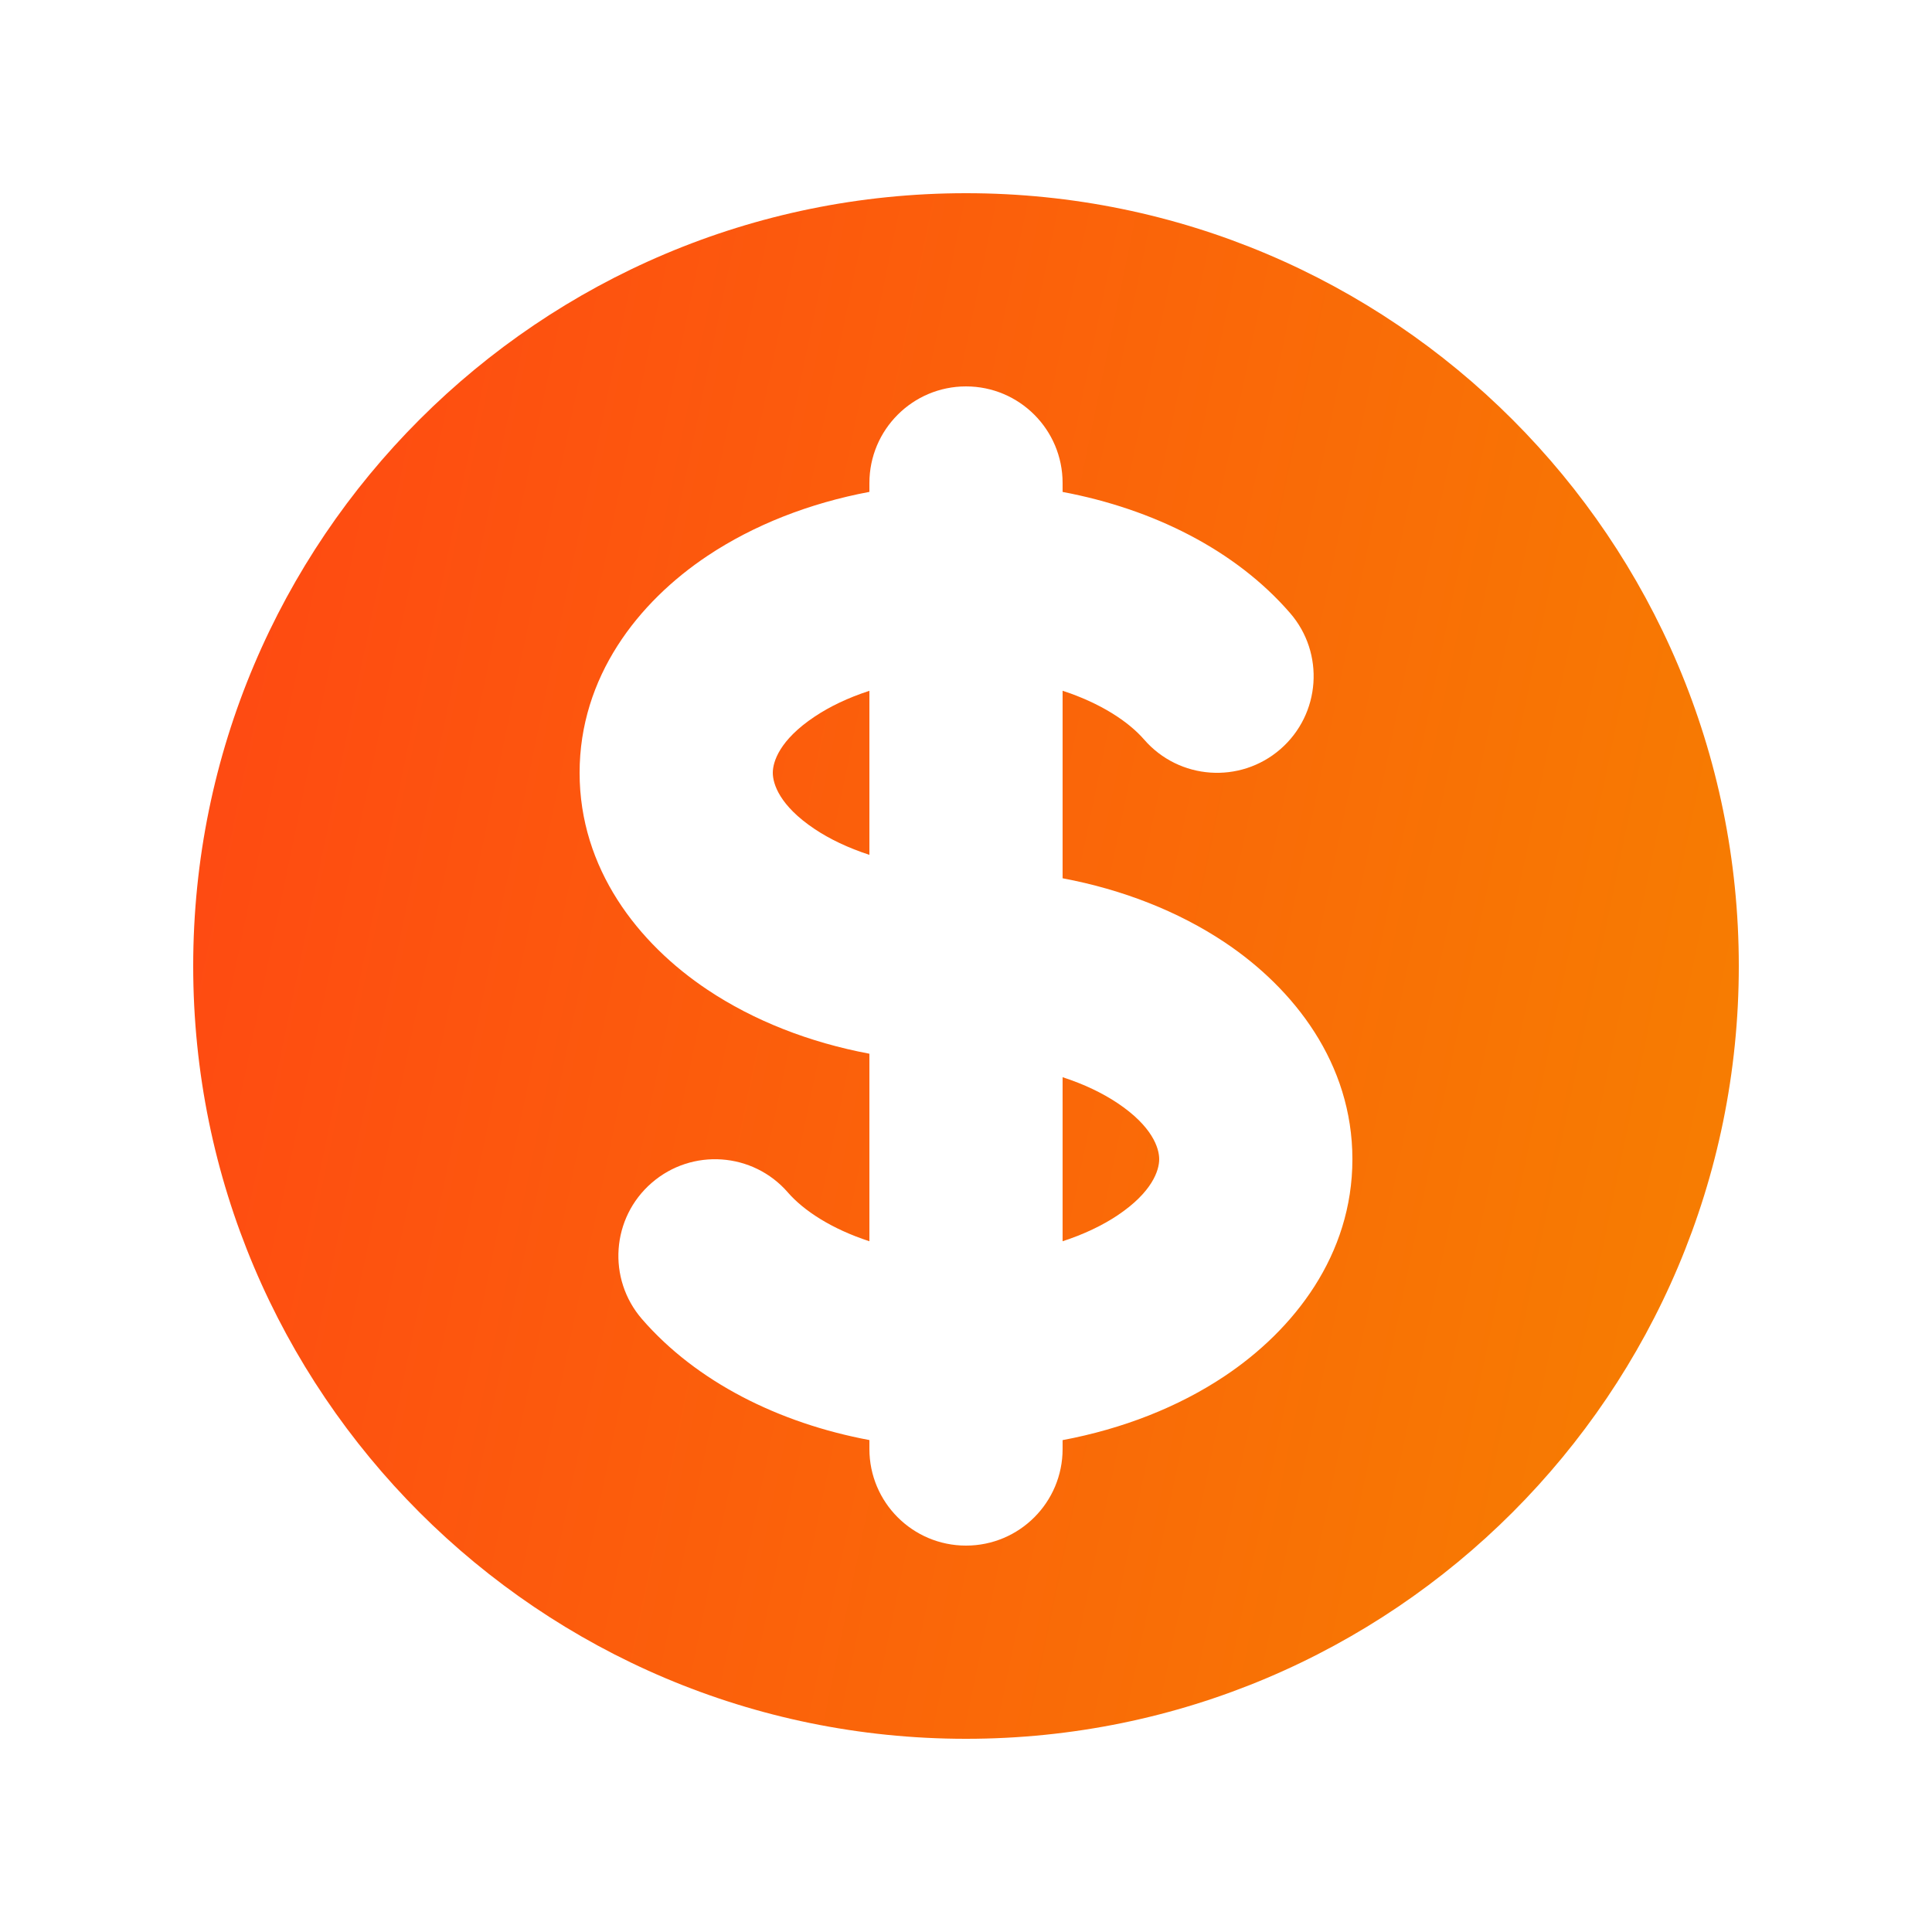 <svg width="32" height="32" viewBox="0 0 32 32" fill="none" xmlns="http://www.w3.org/2000/svg">
<path d="M13.494 11.869C13.741 11.704 14.047 11.556 14.4 11.442L14.4 14.159C14.047 14.044 13.741 13.897 13.494 13.732C12.911 13.343 12.8 12.982 12.8 12.8C12.8 12.618 12.911 12.257 13.494 11.869Z" fill="url(#paint0_linear_740_4511)"/>
<path d="M17.6 20.559L17.6 17.842C17.953 17.956 18.259 18.104 18.507 18.269C19.089 18.657 19.2 19.018 19.2 19.2C19.2 19.382 19.089 19.743 18.507 20.132C18.259 20.297 17.953 20.444 17.6 20.559Z" fill="url(#paint1_linear_740_4511)"/>
<path fill-rule="evenodd" clip-rule="evenodd" d="M16 28.8C23.069 28.8 28.8 23.069 28.8 16C28.8 8.931 23.069 3.2 16 3.2C8.931 3.2 3.2 8.931 3.2 16C3.2 23.069 8.931 28.8 16 28.8ZM17.6 8C17.6 7.117 16.884 6.4 16 6.4C15.117 6.4 14.4 7.117 14.4 8V8.147C13.406 8.334 12.486 8.695 11.719 9.206C10.564 9.976 9.6 11.215 9.6 12.8C9.6 14.385 10.564 15.624 11.719 16.394C12.486 16.906 13.406 17.266 14.4 17.453L14.4 20.559C13.775 20.356 13.311 20.051 13.051 19.752C12.472 19.084 11.461 19.013 10.794 19.592C10.126 20.171 10.055 21.181 10.634 21.849C11.534 22.886 12.896 23.57 14.4 23.852L14.4 24C14.4 24.884 15.117 25.6 16 25.6C16.884 25.6 17.6 24.884 17.6 24L17.6 23.853C18.595 23.666 19.515 23.306 20.282 22.794C21.436 22.024 22.4 20.785 22.4 19.2C22.4 17.615 21.436 16.376 20.282 15.606C19.515 15.095 18.595 14.734 17.6 14.547L17.6 11.441C18.226 11.645 18.689 11.949 18.95 12.249C19.529 12.916 20.539 12.988 21.207 12.409C21.874 11.829 21.946 10.819 21.366 10.152C20.466 9.114 19.105 8.431 17.6 8.148V8Z" fill="url(#paint2_linear_740_4511)"/>
<defs>
<linearGradient id="paint0_linear_740_4511" x1="3.2" y1="5.471" x2="32.382" y2="11.52" gradientUnits="userSpaceOnUse">
<stop stop-color="#FF4713"/>
<stop offset="1" stop-color="#F68100"/>
</linearGradient>
<linearGradient id="paint1_linear_740_4511" x1="3.2" y1="5.471" x2="32.382" y2="11.52" gradientUnits="userSpaceOnUse">
<stop stop-color="#FF4713"/>
<stop offset="1" stop-color="#F68100"/>
</linearGradient>
<linearGradient id="paint2_linear_740_4511" x1="3.2" y1="5.471" x2="32.382" y2="11.52" gradientUnits="userSpaceOnUse">
<stop stop-color="#FF4713"/>
<stop offset="1" stop-color="#F68100"/>
</linearGradient>
</defs>
</svg>
